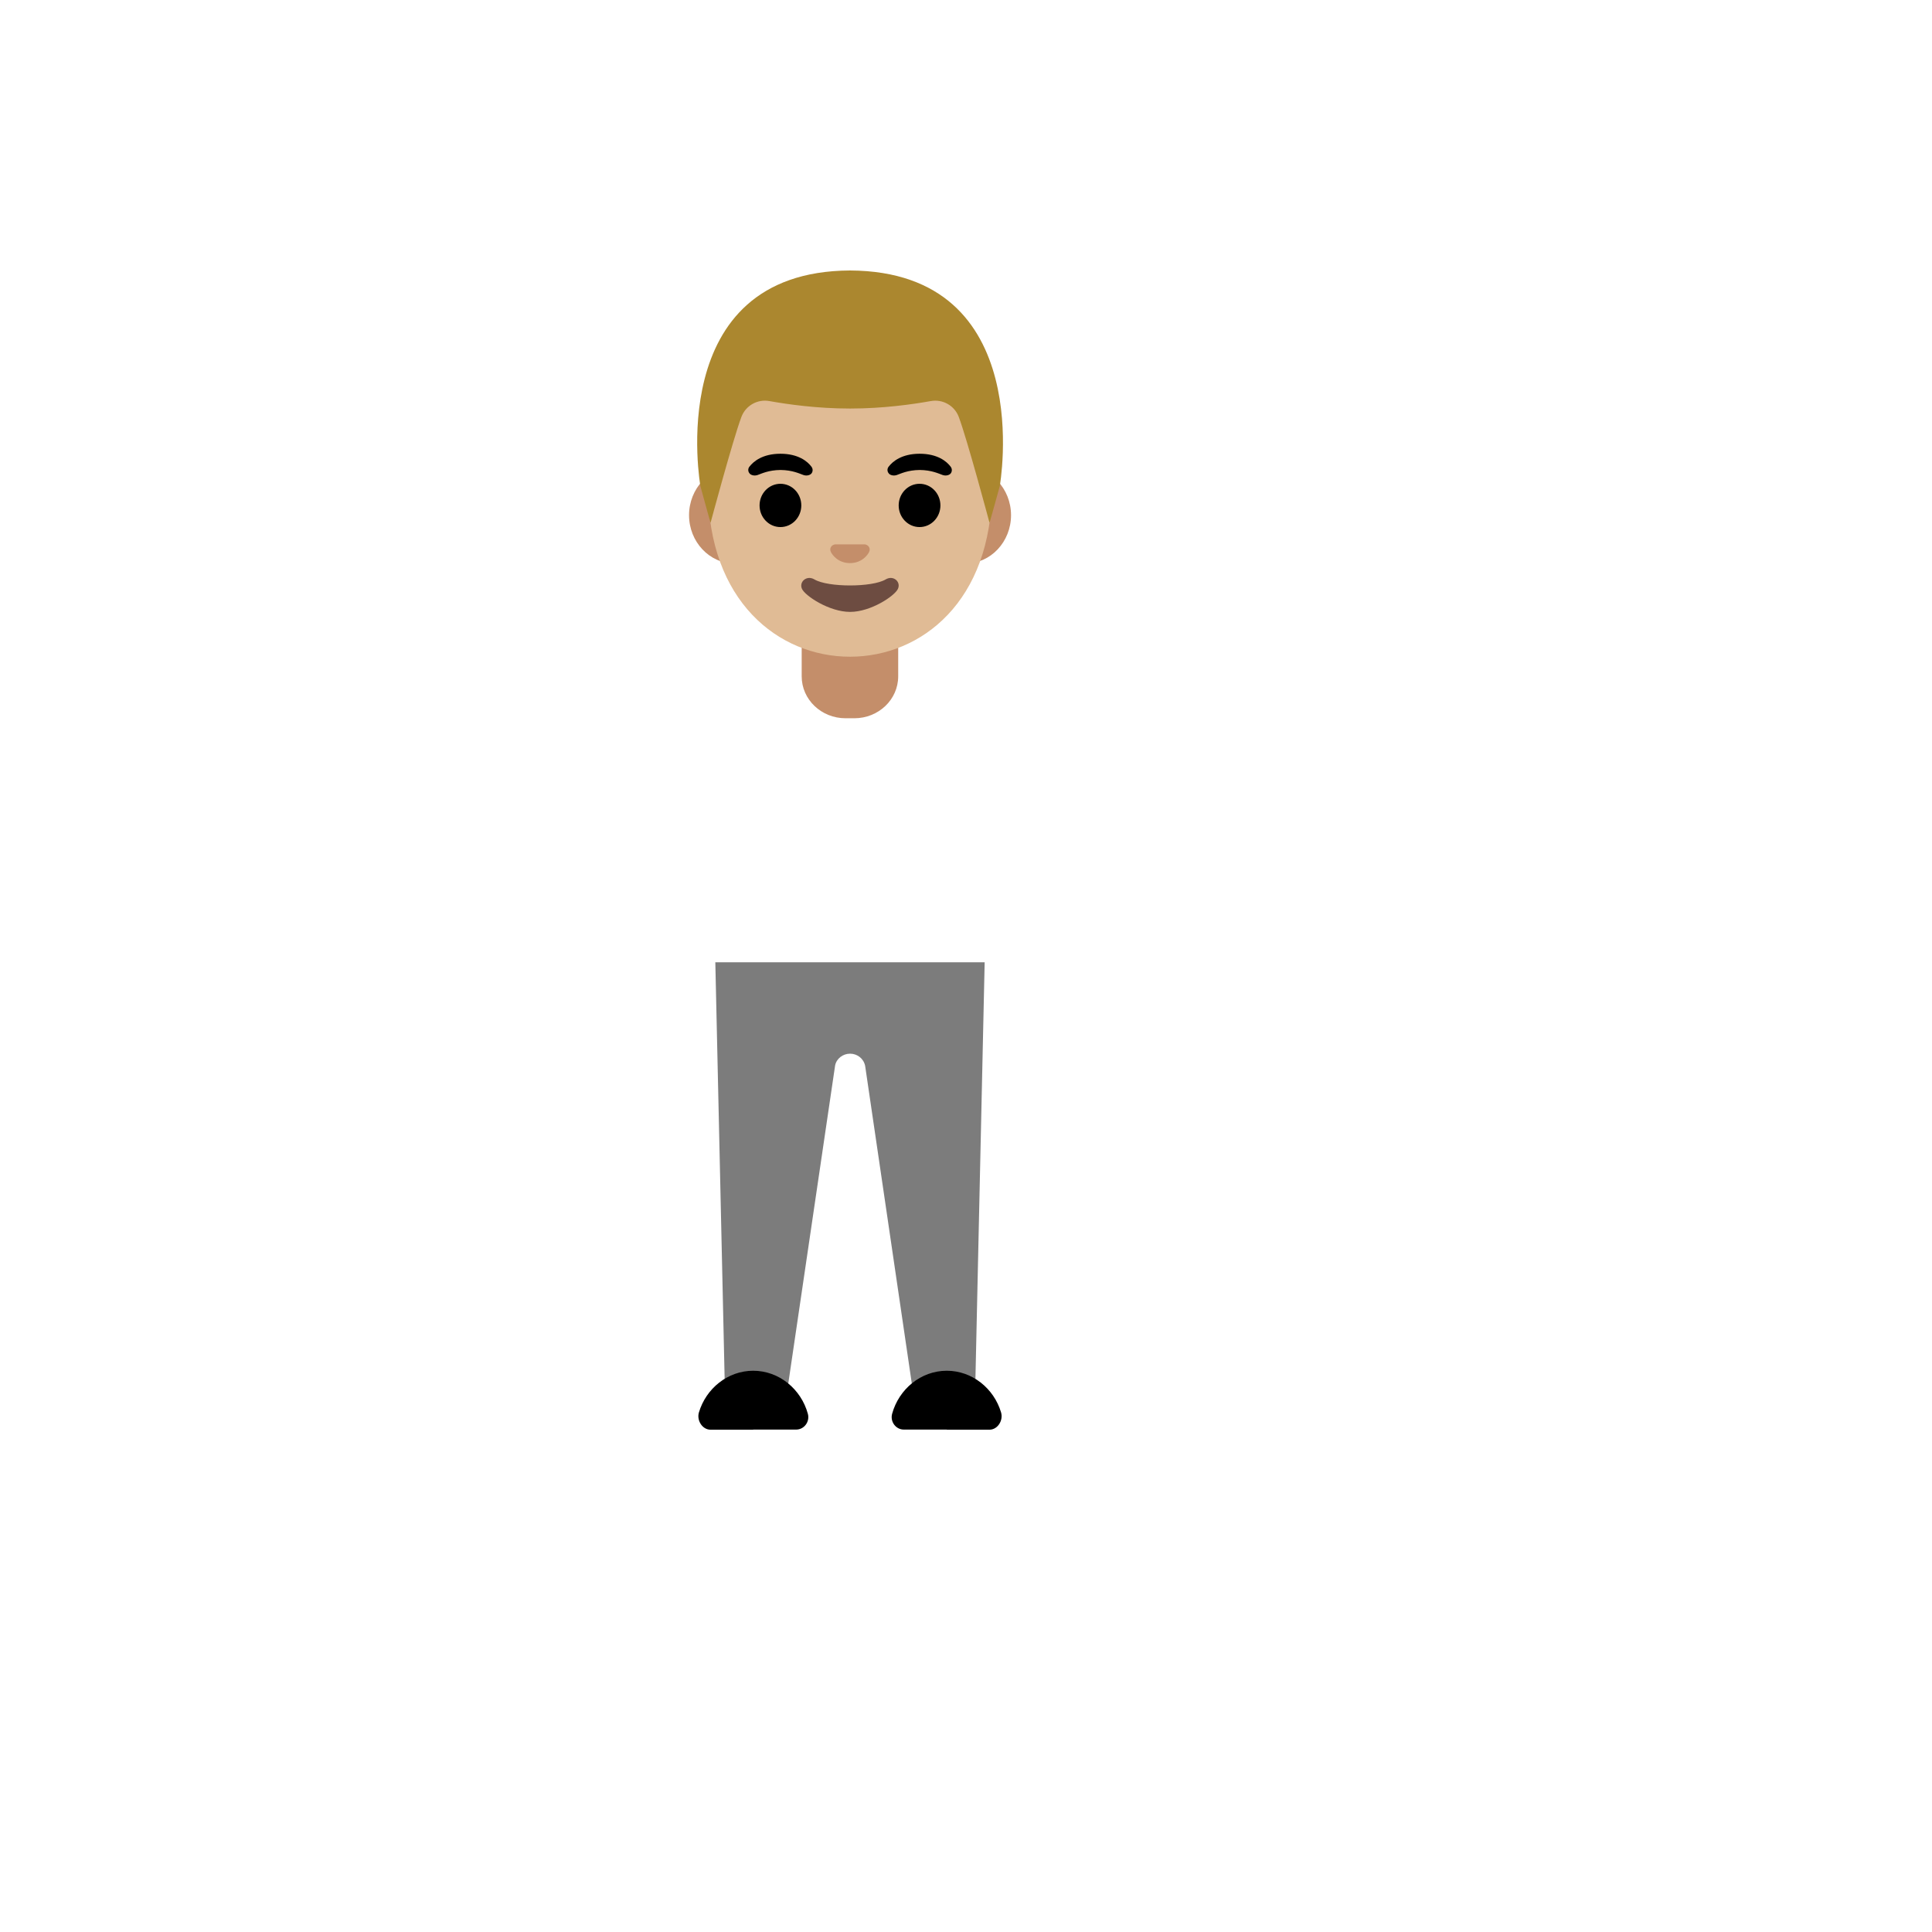 <svg xmlns="http://www.w3.org/2000/svg" version="1.1" xmlns:xlink="http://www.w3.org/1999/xlink" width="100%" height="100%" id="svgWorkerArea" viewBox="-25 -25 625 625" xmlns:idraw="https://idraw.muisca.co" style="background: white;"><defs id="defsdoc"><pattern id="patternBool" x="0" y="0" width="10" height="10" patternUnits="userSpaceOnUse" patternTransform="rotate(35)"><circle cx="5" cy="5" r="4" style="stroke: none;fill: #ff000070;"></circle></pattern></defs><g id="fileImp-616025303" class="cosito"><path id="pathImp-647198664" fill="url(#IconifyId17ecdb2904d178eab12849)" class="grouped" d="M320.477 333.991C319.915 333.991 319.414 333.835 319.039 333.554 317.383 332.304 317.664 325.397 317.758 323.115 317.883 319.99 316.102 316.146 314.383 314.334 313.508 313.427 312.57 312.958 311.633 312.958 311.633 312.958 311.508 312.958 311.508 312.958 311.508 312.958 311.164 312.99 311.164 312.99 311.164 312.99 310.757 313.115 310.757 313.115 308.664 313.583 308.632 316.177 308.601 318.709 308.57 320.459 308.539 322.397 307.976 324.053 307.664 324.991 306.507 325.022 306.288 325.022 304.913 325.022 303.413 324.147 303.351 322.209 303.351 321.959 303.288 321.647 303.163 321.178 302.944 320.084 302.444 317.834 302.694 313.24 303.007 307.739 303.663 301.457 306.163 296.426 306.163 296.426 306.476 295.832 306.476 295.832 306.476 295.832 289.725 235.514 289.725 235.514 289.725 235.514 283.161 214.044 283.161 214.044 285.537 212.794 291.287 210.137 297.069 210.137 303.788 210.137 308.507 213.7 311.133 220.701 315.445 231.952 318.102 245.547 319.508 263.517 320.602 277.33 322.446 288.831 323.29 291.519 323.54 292.3 324.04 293.894 324.04 293.894 325.009 297.051 325.384 298.238 329.415 306.708 331.541 311.177 330.697 315.677 329.697 320.897 329.353 322.647 329.04 324.397 328.79 326.209 328.197 330.179 323.571 333.991 320.477 333.991 320.477 333.991 320.477 333.991 320.477 333.991"></path><path id="pathImp-411052486" fill="url(#IconifyId17ecdb2904d178eab12850)" class="grouped" d="M179.465 333.991C176.371 333.991 171.746 330.147 171.215 326.241 170.965 324.397 170.621 322.615 170.308 320.928 169.308 315.709 168.464 311.177 170.558 306.708 174.559 298.301 174.965 297.02 175.903 293.988 176.121 293.3 176.34 292.519 176.684 291.55 177.528 289.019 179.372 277.58 180.497 263.548 181.934 245.547 184.591 231.952 188.841 220.763 191.498 213.763 196.248 210.231 202.936 210.231 208.749 210.231 214.5 212.887 216.844 214.106 216.844 214.106 210.28 235.514 210.28 235.514 210.28 235.514 193.529 295.863 193.529 295.863 193.529 295.863 193.842 296.457 193.842 296.457 196.373 301.489 196.998 307.77 197.311 313.271 197.529 317.865 197.061 320.115 196.811 321.209 196.717 321.678 196.654 321.99 196.654 322.24 196.561 324.178 195.06 325.053 193.717 325.053 192.841 325.053 192.216 324.709 192.029 324.084 191.466 322.459 191.435 320.49 191.404 318.771 191.373 316.24 191.31 313.615 188.997 313.083 188.997 313.083 188.435 313.021 188.435 313.021 187.404 313.021 186.497 313.49 185.591 314.396 183.872 316.177 182.091 320.053 182.216 323.147 182.309 325.428 182.591 332.335 180.903 333.616 180.528 333.866 180.028 333.991 179.465 333.991 179.465 333.991 179.465 333.991 179.465 333.991"></path><path id="pathImp-251700511" fill="#7c7c7c" class="grouped" d="M270.973 429.406C270.973 429.406 254.878 319.834 254.878 319.834 254.409 317.459 252.346 315.865 250.002 315.865 247.659 315.865 245.596 317.459 245.158 319.678 245.158 319.678 229.001 429.406 229.001 429.406 229.001 429.406 209.624 430.156 209.624 430.156 209.624 430.156 206.405 286.3 206.405 286.3 206.405 286.3 293.537 286.3 293.537 286.3 293.537 286.3 290.35 430.156 290.35 430.156 290.35 430.156 270.973 429.406 270.973 429.406 270.973 429.406 270.973 429.406 270.973 429.406"></path><path id="pathImp-885064634" class="grouped" d="M281.286 437.5C281.286 437.5 295.194 437.5 295.194 437.5 297.757 437.438 299.6 434.5 298.85 431.937 296.538 424.155 289.506 418.436 281.286 418.436 272.911 418.436 265.785 424.374 263.597 432.375 262.91 434.937 264.816 437.469 267.379 437.469 267.379 437.469 281.286 437.469 281.286 437.469 281.286 437.469 281.286 437.5 281.286 437.5 281.286 437.5 281.286 437.5 281.286 437.5"></path><path id="pathImp-898492278" class="grouped" d="M218.656 437.5C218.656 437.5 204.749 437.5 204.749 437.5 202.186 437.438 200.342 434.5 201.092 431.937 203.405 424.155 210.437 418.436 218.656 418.436 227.032 418.436 234.157 424.374 236.345 432.375 237.033 434.937 235.126 437.469 232.564 437.469 232.564 437.469 218.656 437.469 218.656 437.469 218.656 437.469 218.656 437.5 218.656 437.5 218.656 437.5 218.656 437.5 218.656 437.5"></path><path id="pathImp-579804181" fill="url(#IconifyId17ecdb2904d178eab12851)" class="grouped" d="M280.192 190.198C272.661 188.198 262.754 186.885 250.377 186.885 250.377 186.885 249.877 186.885 249.877 186.885 237.501 186.885 227.438 188.198 219.969 190.198 196.373 196.48 190.404 210.7 183.372 229.733 183.372 229.733 206.405 239.733 206.405 239.733 206.405 239.733 206.405 293.738 206.405 293.738 206.405 293.738 293.912 293.738 293.912 293.738 293.912 293.738 293.912 239.733 293.912 239.733 293.912 239.733 316.664 229.733 316.664 229.733 309.632 210.7 303.788 196.48 280.192 190.198 280.192 190.198 280.192 190.198 280.192 190.198"></path><path id="pathImp-694714204" fill="#c48e6a" class="grouped" d="M249.971 177.228C249.971 177.228 234.345 177.228 234.345 177.228 234.345 177.228 234.345 193.792 234.345 193.792 234.345 201.293 240.689 207.356 248.534 207.356 248.534 207.356 251.378 207.356 251.378 207.356 259.222 207.356 265.566 201.293 265.566 193.792 265.566 193.792 265.566 177.228 265.566 177.228 265.566 177.228 249.971 177.228 249.971 177.228 249.971 177.228 249.971 177.228 249.971 177.228"></path><path id="pathImp-699913810" fill="#c48e6a" class="grouped" d="M287.381 126.037C287.381 126.037 212.562 126.037 212.562 126.037 204.499 126.037 197.904 133.068 197.904 141.663 197.904 150.257 204.499 157.289 212.562 157.289 212.562 157.289 287.412 157.289 287.412 157.289 295.475 157.289 302.069 150.257 302.069 141.663 302.069 133.068 295.475 126.037 287.381 126.037 287.381 126.037 287.381 126.037 287.381 126.037"></path><path id="pathImp-209888245" fill="#e0bb95" class="grouped" d="M249.971 70.782C226.157 70.782 204.061 96.253 204.061 132.943 204.061 169.415 226.813 187.448 249.971 187.448 273.129 187.448 295.881 169.415 295.881 132.943 295.881 96.253 273.786 70.782 249.971 70.782 249.971 70.782 249.971 70.782 249.971 70.782"></path><path id="pathImp-925372173" fill="#ab872f" class="grouped" d="M250.002 62.5C250.002 62.5 249.971 62.5 250.002 62.5 250.002 62.5 249.971 62.5 249.971 62.5 189.122 62.812 201.592 132.318 201.592 132.318 201.592 132.318 204.874 144.351 204.874 144.101 204.874 144.101 212.093 117.192 214.843 109.879 216.229 106.19 220.064 104.028 223.938 104.754 229.907 105.816 239.408 107.16 249.877 107.16 249.877 107.16 250.127 107.16 250.127 107.16 260.597 107.16 270.098 105.816 276.067 104.754 279.942 104.035 283.787 106.191 285.162 109.879 287.912 117.192 295.1 144.101 295.1 144.101 295.1 144.351 298.413 132.318 298.413 132.318 298.413 132.318 310.851 62.812 250.002 62.5 250.002 62.5 250.002 62.5 250.002 62.5"></path><path id="pathImp-398927822" fill="url(#IconifyId17ecdb2904d178eab12852)" class="grouped" d="M298.382 132.318C298.382 132.318 310.851 62.812 250.002 62.5 250.002 62.5 249.971 62.5 249.971 62.5 249.971 62.5 249.94 62.5 249.94 62.5 249.002 62.5 248.065 62.531 247.159 62.562 245.346 62.656 243.596 62.781 241.908 62.969 241.908 62.969 241.846 62.969 241.846 62.969 241.721 63 241.595 63 241.502 63 190.31 69.469 201.561 132.318 201.561 132.318 201.561 132.318 204.843 144.351 204.843 144.101 204.843 144.101 212.062 117.192 214.812 109.879 216.198 106.19 220.033 104.028 223.907 104.754 229.876 105.816 239.377 107.16 249.846 107.16 249.846 107.16 250.096 107.16 250.096 107.16 260.566 107.16 270.067 105.816 276.036 104.754 279.911 104.035 283.755 106.191 285.13 109.879 287.881 117.192 295.069 144.101 295.069 144.101 295.038 144.351 298.382 132.318 298.382 132.318 298.382 132.318 298.382 132.318 298.382 132.318"></path><path id="pathImp-807695848" fill="#6d4c41" class="grouped" d="M261.503 162.446C257.128 165.04 242.846 165.04 238.47 162.446 235.97 160.946 233.407 163.227 234.439 165.509 235.47 167.759 243.252 172.947 250.002 172.947 256.753 172.947 264.441 167.759 265.473 165.509 266.535 163.227 264.004 160.946 261.503 162.446 261.503 162.446 261.503 162.446 261.503 162.446"></path><path id="pathImp-373827214" fill="#c48e6a" class="grouped" d="M255.253 151.226C255.112 151.17 254.965 151.128 254.815 151.101 254.815 151.101 245.127 151.101 245.127 151.101 244.971 151.132 244.815 151.164 244.69 151.226 243.815 151.57 243.314 152.476 243.752 153.476 244.19 154.476 246.096 157.164 249.971 157.164 253.847 157.164 255.784 154.445 256.19 153.476 256.628 152.507 256.128 151.601 255.253 151.226 255.253 151.226 255.253 151.226 255.253 151.226"></path><path id="ellipseImp-322691612" class="grouped" d="M220.719 138.506C220.719 134.638 223.74 131.506 227.469 131.506 231.199 131.506 234.22 134.638 234.22 138.506 234.22 142.374 231.199 145.507 227.469 145.507 223.74 145.507 220.719 142.374 220.719 138.506 220.719 138.506 220.719 138.506 220.719 138.506"></path><path id="ellipseImp-4330784" class="grouped" d="M265.723 138.506C265.723 134.638 268.743 131.506 272.473 131.506 276.203 131.506 279.224 134.638 279.224 138.506 279.224 142.374 276.203 145.507 272.473 145.507 268.743 145.507 265.723 142.374 265.723 138.506 265.723 138.506 265.723 138.506 265.723 138.506"></path><path id="pathImp-23930865" class="grouped" d="M262.472 125.974C263.754 124.286 266.723 121.786 272.504 121.786 278.286 121.786 281.255 124.255 282.536 125.974 283.099 126.724 282.974 127.599 282.568 128.131 282.193 128.631 281.13 129.068 279.942 128.662 278.755 128.256 276.411 127.068 272.536 127.037 268.629 127.068 266.316 128.256 265.129 128.662 263.941 129.068 262.847 128.631 262.504 128.131 261.975 127.513 261.962 126.607 262.472 125.974 262.472 125.974 262.472 125.974 262.472 125.974"></path><path id="pathImp-318447302" class="grouped" d="M217.437 125.974C218.719 124.286 221.688 121.786 227.469 121.786 233.251 121.786 236.22 124.255 237.501 125.974 238.064 126.724 237.939 127.599 237.533 128.131 237.158 128.631 236.095 129.068 234.907 128.662 233.72 128.256 231.376 127.068 227.501 127.037 223.594 127.068 221.281 128.256 220.094 128.662 218.906 129.068 217.812 128.631 217.469 128.131 216.94 127.513 216.927 126.607 217.437 125.974 217.437 125.974 217.437 125.974 217.437 125.974"></path></g></svg>